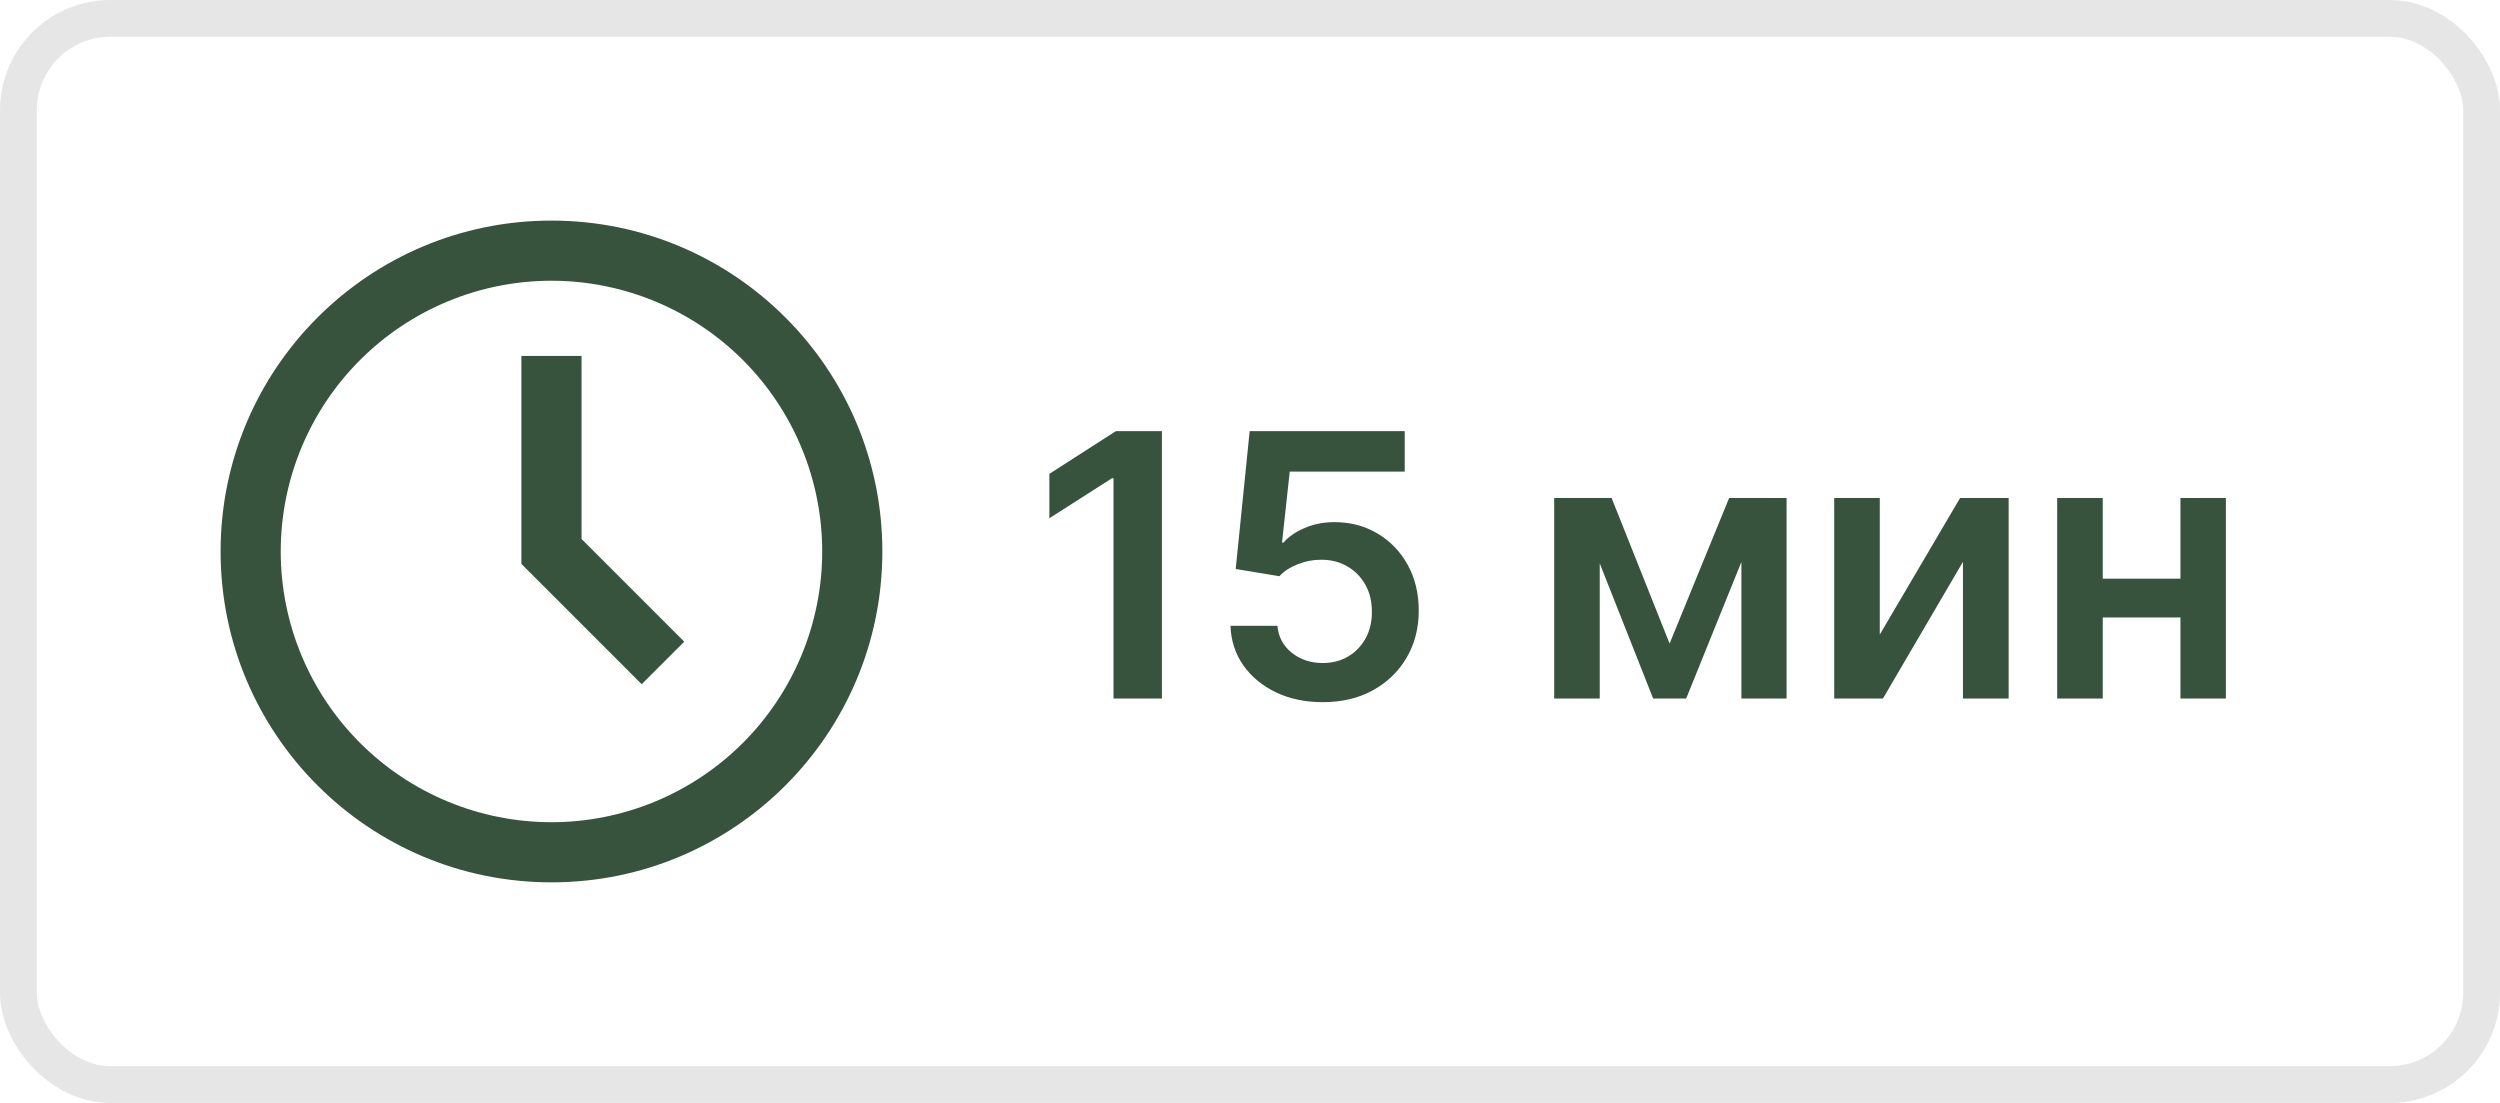 <?xml version="1.0" encoding="UTF-8"?> <svg xmlns="http://www.w3.org/2000/svg" width="68" height="30" viewBox="0 0 68 30" fill="none"> <path d="M15 22.364C15.967 22.364 16.924 22.173 17.818 21.803C18.711 21.433 19.523 20.891 20.207 20.207C20.891 19.523 21.433 18.711 21.803 17.818C22.173 16.924 22.364 15.967 22.364 15C22.364 14.033 22.173 13.075 21.803 12.182C21.433 11.289 20.891 10.477 20.207 9.793C19.523 9.109 18.711 8.567 17.818 8.197C16.924 7.827 15.967 7.636 15 7.636C13.047 7.636 11.174 8.412 9.793 9.793C8.412 11.174 7.636 13.047 7.636 15C7.636 16.953 8.412 18.826 9.793 20.207C11.174 21.588 13.047 22.364 15 22.364ZM24 15C24 19.971 19.971 24 15 24C10.03 24 6 19.971 6 15C6 10.03 10.03 6 15 6C19.971 6 24 10.03 24 15ZM17.454 18.611L14.182 15.339V9.682H15.818V14.661L18.611 17.454L17.454 18.611Z" fill="#37533D"></path> <path d="M31.604 11.727V19H30.287V13.009H30.244L28.543 14.096V12.889L30.351 11.727H31.604ZM35.979 19.099C35.506 19.099 35.082 19.011 34.708 18.833C34.334 18.653 34.037 18.407 33.817 18.095C33.599 17.782 33.483 17.424 33.469 17.022H34.747C34.771 17.32 34.9 17.564 35.134 17.754C35.369 17.941 35.65 18.034 35.979 18.034C36.237 18.034 36.467 17.975 36.668 17.857C36.87 17.738 37.028 17.574 37.144 17.363C37.26 17.152 37.317 16.912 37.315 16.642C37.317 16.367 37.259 16.124 37.141 15.911C37.022 15.697 36.86 15.53 36.654 15.41C36.448 15.287 36.211 15.225 35.944 15.225C35.726 15.223 35.512 15.263 35.301 15.346C35.09 15.429 34.923 15.538 34.8 15.673L33.611 15.477L33.991 11.727H38.209V12.828H35.081L34.871 14.756H34.914C35.049 14.598 35.24 14.466 35.486 14.362C35.732 14.256 36.002 14.202 36.295 14.202C36.736 14.202 37.129 14.307 37.474 14.515C37.82 14.721 38.092 15.005 38.291 15.367C38.49 15.729 38.59 16.144 38.59 16.61C38.59 17.091 38.478 17.519 38.256 17.896C38.035 18.27 37.729 18.564 37.336 18.78C36.945 18.993 36.493 19.099 35.979 19.099ZM45.413 17.505L47.032 13.546H48.069L45.864 19H44.966L42.81 13.546H43.836L45.413 17.505ZM43.513 13.546V19H42.274V13.546H43.513ZM47.366 19V13.546H48.595V19H47.366ZM51.13 17.26L53.314 13.546H54.635V19H53.392V15.282L51.216 19H49.891V13.546H51.13V17.26ZM59.702 15.74V16.795H56.797V15.74H59.702ZM57.195 13.546V19H55.955V13.546H57.195ZM60.544 13.546V19H59.308V13.546H60.544Z" fill="#37533D"></path> <rect x="0.5" y="0.5" width="67" height="29" rx="2.5" stroke="black" stroke-opacity="0.1"></rect> </svg> 